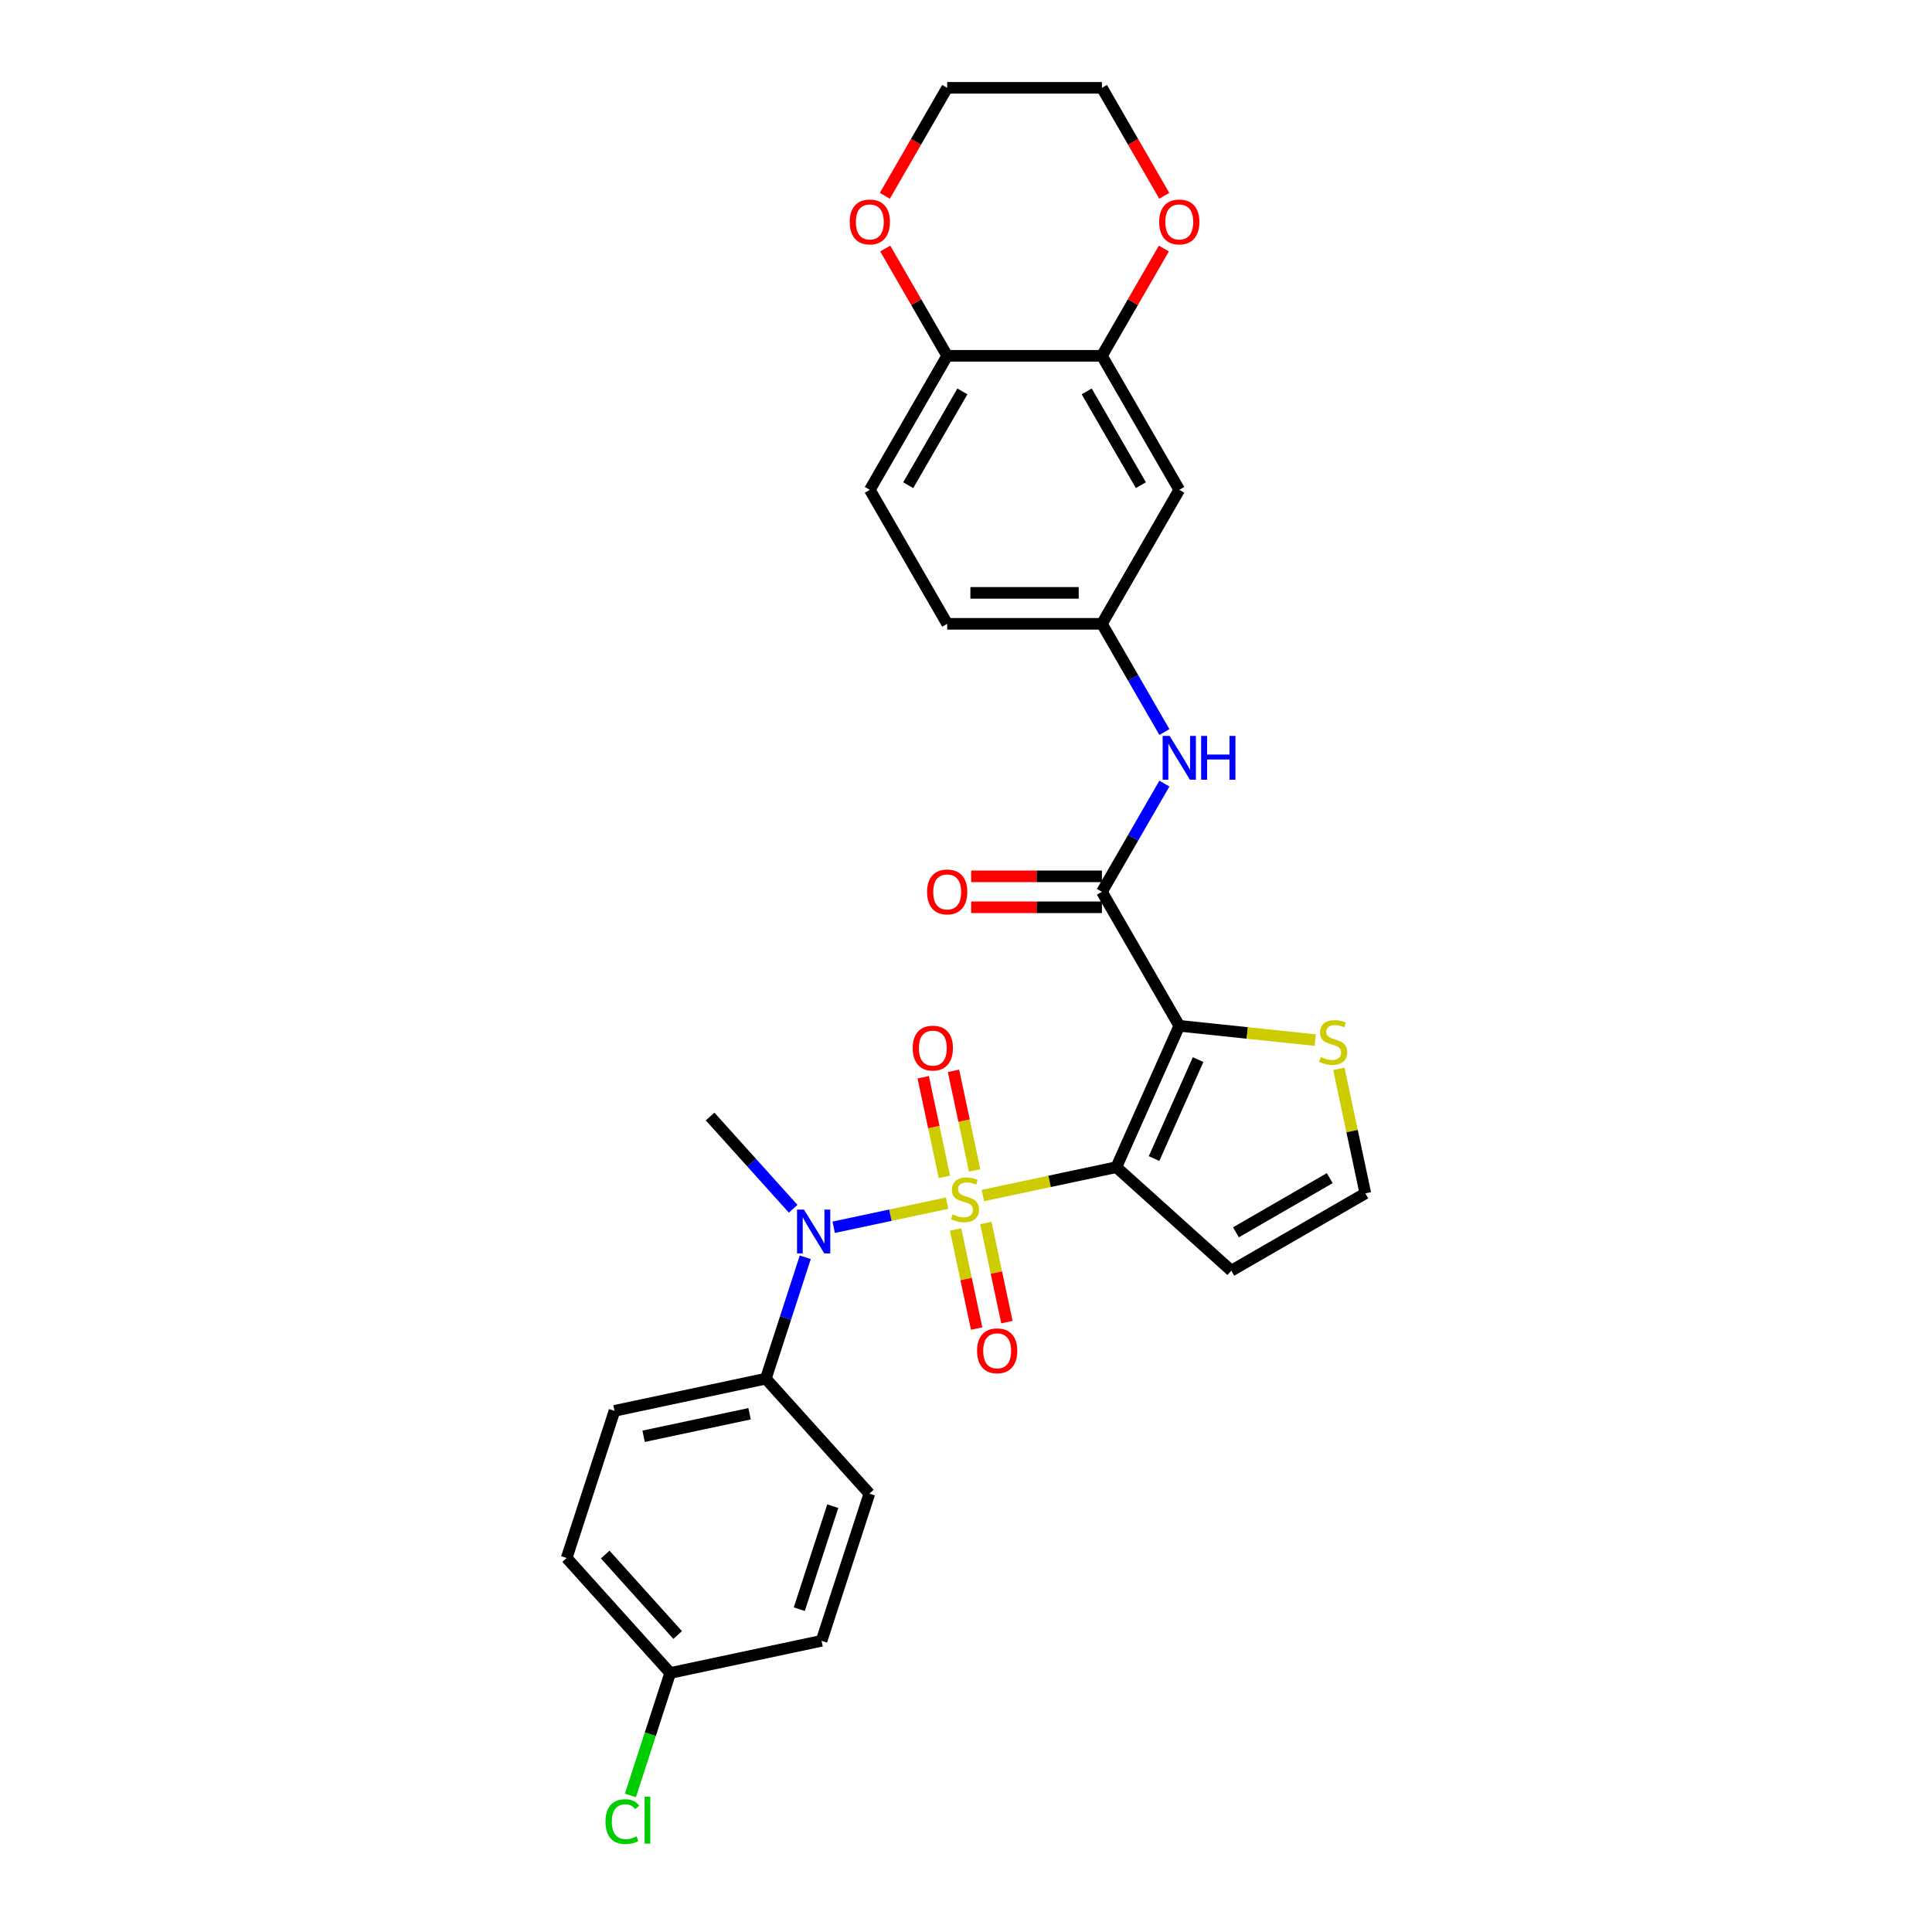 <?xml version='1.0' encoding='iso-8859-1'?>
<svg version='1.1' baseProfile='full'
              xmlns='http://www.w3.org/2000/svg'
                      xmlns:rdkit='http://www.rdkit.org/xml'
                      xmlns:xlink='http://www.w3.org/1999/xlink'
                  xml:space='preserve'
width='1000px' height='1000px' viewBox='0 0 1000 1000'>
<!-- END OF HEADER -->
<rect style='opacity:1.0;fill:#FFFFFF;stroke:none' width='1000' height='1000' x='0' y='0'> </rect>
<path class='bond-0' d='M 508.754,618.805 L 543.286,611.465' style='fill:none;fill-rule:evenodd;stroke:#CCCC00;stroke-width:6px;stroke-linecap:butt;stroke-linejoin:miter;stroke-opacity:1' />
<path class='bond-0' d='M 543.286,611.465 L 577.818,604.125' style='fill:none;fill-rule:evenodd;stroke:#000000;stroke-width:6px;stroke-linecap:butt;stroke-linejoin:miter;stroke-opacity:1' />
<path class='bond-3' d='M 490.206,622.748 L 460.857,628.986' style='fill:none;fill-rule:evenodd;stroke:#CCCC00;stroke-width:6px;stroke-linecap:butt;stroke-linejoin:miter;stroke-opacity:1' />
<path class='bond-3' d='M 460.857,628.986 L 431.509,635.224' style='fill:none;fill-rule:evenodd;stroke:#0000FF;stroke-width:6px;stroke-linecap:butt;stroke-linejoin:miter;stroke-opacity:1' />
<path class='bond-7' d='M 494.605,636.361 L 500.057,662.012' style='fill:none;fill-rule:evenodd;stroke:#CCCC00;stroke-width:6px;stroke-linecap:butt;stroke-linejoin:miter;stroke-opacity:1' />
<path class='bond-7' d='M 500.057,662.012 L 505.51,687.664' style='fill:none;fill-rule:evenodd;stroke:#FF0000;stroke-width:6px;stroke-linecap:butt;stroke-linejoin:miter;stroke-opacity:1' />
<path class='bond-7' d='M 510.272,633.031 L 515.725,658.682' style='fill:none;fill-rule:evenodd;stroke:#CCCC00;stroke-width:6px;stroke-linecap:butt;stroke-linejoin:miter;stroke-opacity:1' />
<path class='bond-7' d='M 515.725,658.682 L 521.177,684.334' style='fill:none;fill-rule:evenodd;stroke:#FF0000;stroke-width:6px;stroke-linecap:butt;stroke-linejoin:miter;stroke-opacity:1' />
<path class='bond-8' d='M 504.484,605.801 L 499.006,580.029' style='fill:none;fill-rule:evenodd;stroke:#CCCC00;stroke-width:6px;stroke-linecap:butt;stroke-linejoin:miter;stroke-opacity:1' />
<path class='bond-8' d='M 499.006,580.029 L 493.528,554.256' style='fill:none;fill-rule:evenodd;stroke:#FF0000;stroke-width:6px;stroke-linecap:butt;stroke-linejoin:miter;stroke-opacity:1' />
<path class='bond-8' d='M 488.817,609.131 L 483.339,583.359' style='fill:none;fill-rule:evenodd;stroke:#CCCC00;stroke-width:6px;stroke-linecap:butt;stroke-linejoin:miter;stroke-opacity:1' />
<path class='bond-8' d='M 483.339,583.359 L 477.861,557.587' style='fill:none;fill-rule:evenodd;stroke:#FF0000;stroke-width:6px;stroke-linecap:butt;stroke-linejoin:miter;stroke-opacity:1' />
<path class='bond-1' d='M 577.818,604.125 L 610.392,530.961' style='fill:none;fill-rule:evenodd;stroke:#000000;stroke-width:6px;stroke-linecap:butt;stroke-linejoin:miter;stroke-opacity:1' />
<path class='bond-1' d='M 597.337,599.666 L 620.139,548.451' style='fill:none;fill-rule:evenodd;stroke:#000000;stroke-width:6px;stroke-linecap:butt;stroke-linejoin:miter;stroke-opacity:1' />
<path class='bond-5' d='M 577.818,604.125 L 637.334,657.714' style='fill:none;fill-rule:evenodd;stroke:#000000;stroke-width:6px;stroke-linecap:butt;stroke-linejoin:miter;stroke-opacity:1' />
<path class='bond-2' d='M 610.392,530.961 L 570.348,461.603' style='fill:none;fill-rule:evenodd;stroke:#000000;stroke-width:6px;stroke-linecap:butt;stroke-linejoin:miter;stroke-opacity:1' />
<path class='bond-4' d='M 610.392,530.961 L 645.58,534.66' style='fill:none;fill-rule:evenodd;stroke:#000000;stroke-width:6px;stroke-linecap:butt;stroke-linejoin:miter;stroke-opacity:1' />
<path class='bond-4' d='M 645.58,534.66 L 680.767,538.358' style='fill:none;fill-rule:evenodd;stroke:#CCCC00;stroke-width:6px;stroke-linecap:butt;stroke-linejoin:miter;stroke-opacity:1' />
<path class='bond-6' d='M 570.348,461.603 L 586.519,433.595' style='fill:none;fill-rule:evenodd;stroke:#000000;stroke-width:6px;stroke-linecap:butt;stroke-linejoin:miter;stroke-opacity:1' />
<path class='bond-6' d='M 586.519,433.595 L 602.689,405.588' style='fill:none;fill-rule:evenodd;stroke:#0000FF;stroke-width:6px;stroke-linecap:butt;stroke-linejoin:miter;stroke-opacity:1' />
<path class='bond-15' d='M 570.348,453.594 L 536.511,453.594' style='fill:none;fill-rule:evenodd;stroke:#000000;stroke-width:6px;stroke-linecap:butt;stroke-linejoin:miter;stroke-opacity:1' />
<path class='bond-15' d='M 536.511,453.594 L 502.674,453.594' style='fill:none;fill-rule:evenodd;stroke:#FF0000;stroke-width:6px;stroke-linecap:butt;stroke-linejoin:miter;stroke-opacity:1' />
<path class='bond-15' d='M 570.348,469.612 L 536.511,469.612' style='fill:none;fill-rule:evenodd;stroke:#000000;stroke-width:6px;stroke-linecap:butt;stroke-linejoin:miter;stroke-opacity:1' />
<path class='bond-15' d='M 536.511,469.612 L 502.674,469.612' style='fill:none;fill-rule:evenodd;stroke:#FF0000;stroke-width:6px;stroke-linecap:butt;stroke-linejoin:miter;stroke-opacity:1' />
<path class='bond-12' d='M 416.807,650.77 L 406.6,682.183' style='fill:none;fill-rule:evenodd;stroke:#0000FF;stroke-width:6px;stroke-linecap:butt;stroke-linejoin:miter;stroke-opacity:1' />
<path class='bond-12' d='M 406.6,682.183 L 396.394,713.596' style='fill:none;fill-rule:evenodd;stroke:#000000;stroke-width:6px;stroke-linecap:butt;stroke-linejoin:miter;stroke-opacity:1' />
<path class='bond-26' d='M 410.539,625.651 L 389.046,601.781' style='fill:none;fill-rule:evenodd;stroke:#0000FF;stroke-width:6px;stroke-linecap:butt;stroke-linejoin:miter;stroke-opacity:1' />
<path class='bond-26' d='M 389.046,601.781 L 367.553,577.911' style='fill:none;fill-rule:evenodd;stroke:#000000;stroke-width:6px;stroke-linecap:butt;stroke-linejoin:miter;stroke-opacity:1' />
<path class='bond-29' d='M 693,553.252 L 699.846,585.461' style='fill:none;fill-rule:evenodd;stroke:#CCCC00;stroke-width:6px;stroke-linecap:butt;stroke-linejoin:miter;stroke-opacity:1' />
<path class='bond-29' d='M 699.846,585.461 L 706.693,617.67' style='fill:none;fill-rule:evenodd;stroke:#000000;stroke-width:6px;stroke-linecap:butt;stroke-linejoin:miter;stroke-opacity:1' />
<path class='bond-10' d='M 637.334,657.714 L 706.693,617.67' style='fill:none;fill-rule:evenodd;stroke:#000000;stroke-width:6px;stroke-linecap:butt;stroke-linejoin:miter;stroke-opacity:1' />
<path class='bond-10' d='M 639.729,637.836 L 688.28,609.805' style='fill:none;fill-rule:evenodd;stroke:#000000;stroke-width:6px;stroke-linecap:butt;stroke-linejoin:miter;stroke-opacity:1' />
<path class='bond-14' d='M 602.689,378.902 L 586.519,350.895' style='fill:none;fill-rule:evenodd;stroke:#0000FF;stroke-width:6px;stroke-linecap:butt;stroke-linejoin:miter;stroke-opacity:1' />
<path class='bond-14' d='M 586.519,350.895 L 570.348,322.887' style='fill:none;fill-rule:evenodd;stroke:#000000;stroke-width:6px;stroke-linecap:butt;stroke-linejoin:miter;stroke-opacity:1' />
<path class='bond-9' d='M 570.348,184.171 L 610.392,253.529' style='fill:none;fill-rule:evenodd;stroke:#000000;stroke-width:6px;stroke-linecap:butt;stroke-linejoin:miter;stroke-opacity:1' />
<path class='bond-9' d='M 562.483,202.583 L 590.514,251.134' style='fill:none;fill-rule:evenodd;stroke:#000000;stroke-width:6px;stroke-linecap:butt;stroke-linejoin:miter;stroke-opacity:1' />
<path class='bond-16' d='M 570.348,184.171 L 586.38,156.403' style='fill:none;fill-rule:evenodd;stroke:#000000;stroke-width:6px;stroke-linecap:butt;stroke-linejoin:miter;stroke-opacity:1' />
<path class='bond-16' d='M 586.38,156.403 L 602.411,128.636' style='fill:none;fill-rule:evenodd;stroke:#FF0000;stroke-width:6px;stroke-linecap:butt;stroke-linejoin:miter;stroke-opacity:1' />
<path class='bond-31' d='M 570.348,184.171 L 490.261,184.171' style='fill:none;fill-rule:evenodd;stroke:#000000;stroke-width:6px;stroke-linecap:butt;stroke-linejoin:miter;stroke-opacity:1' />
<path class='bond-11' d='M 610.392,253.529 L 570.348,322.887' style='fill:none;fill-rule:evenodd;stroke:#000000;stroke-width:6px;stroke-linecap:butt;stroke-linejoin:miter;stroke-opacity:1' />
<path class='bond-19' d='M 396.394,713.596 L 318.056,730.247' style='fill:none;fill-rule:evenodd;stroke:#000000;stroke-width:6px;stroke-linecap:butt;stroke-linejoin:miter;stroke-opacity:1' />
<path class='bond-19' d='M 387.973,731.761 L 333.137,743.417' style='fill:none;fill-rule:evenodd;stroke:#000000;stroke-width:6px;stroke-linecap:butt;stroke-linejoin:miter;stroke-opacity:1' />
<path class='bond-20' d='M 396.394,713.596 L 449.983,773.112' style='fill:none;fill-rule:evenodd;stroke:#000000;stroke-width:6px;stroke-linecap:butt;stroke-linejoin:miter;stroke-opacity:1' />
<path class='bond-13' d='M 490.261,184.171 L 450.217,253.529' style='fill:none;fill-rule:evenodd;stroke:#000000;stroke-width:6px;stroke-linecap:butt;stroke-linejoin:miter;stroke-opacity:1' />
<path class='bond-13' d='M 498.126,202.583 L 470.095,251.134' style='fill:none;fill-rule:evenodd;stroke:#000000;stroke-width:6px;stroke-linecap:butt;stroke-linejoin:miter;stroke-opacity:1' />
<path class='bond-17' d='M 490.261,184.171 L 474.229,156.403' style='fill:none;fill-rule:evenodd;stroke:#000000;stroke-width:6px;stroke-linecap:butt;stroke-linejoin:miter;stroke-opacity:1' />
<path class='bond-17' d='M 474.229,156.403 L 458.197,128.636' style='fill:none;fill-rule:evenodd;stroke:#FF0000;stroke-width:6px;stroke-linecap:butt;stroke-linejoin:miter;stroke-opacity:1' />
<path class='bond-21' d='M 570.348,322.887 L 490.261,322.887' style='fill:none;fill-rule:evenodd;stroke:#000000;stroke-width:6px;stroke-linecap:butt;stroke-linejoin:miter;stroke-opacity:1' />
<path class='bond-21' d='M 558.335,306.869 L 502.274,306.869' style='fill:none;fill-rule:evenodd;stroke:#000000;stroke-width:6px;stroke-linecap:butt;stroke-linejoin:miter;stroke-opacity:1' />
<path class='bond-27' d='M 602.615,101.342 L 586.482,73.398' style='fill:none;fill-rule:evenodd;stroke:#FF0000;stroke-width:6px;stroke-linecap:butt;stroke-linejoin:miter;stroke-opacity:1' />
<path class='bond-27' d='M 586.482,73.398 L 570.348,45.455' style='fill:none;fill-rule:evenodd;stroke:#000000;stroke-width:6px;stroke-linecap:butt;stroke-linejoin:miter;stroke-opacity:1' />
<path class='bond-28' d='M 457.994,101.342 L 474.127,73.398' style='fill:none;fill-rule:evenodd;stroke:#FF0000;stroke-width:6px;stroke-linecap:butt;stroke-linejoin:miter;stroke-opacity:1' />
<path class='bond-28' d='M 474.127,73.398 L 490.261,45.455' style='fill:none;fill-rule:evenodd;stroke:#000000;stroke-width:6px;stroke-linecap:butt;stroke-linejoin:miter;stroke-opacity:1' />
<path class='bond-18' d='M 450.217,253.529 L 490.261,322.887' style='fill:none;fill-rule:evenodd;stroke:#000000;stroke-width:6px;stroke-linecap:butt;stroke-linejoin:miter;stroke-opacity:1' />
<path class='bond-23' d='M 318.056,730.247 L 293.307,806.415' style='fill:none;fill-rule:evenodd;stroke:#000000;stroke-width:6px;stroke-linecap:butt;stroke-linejoin:miter;stroke-opacity:1' />
<path class='bond-24' d='M 449.983,773.112 L 425.234,849.281' style='fill:none;fill-rule:evenodd;stroke:#000000;stroke-width:6px;stroke-linecap:butt;stroke-linejoin:miter;stroke-opacity:1' />
<path class='bond-24' d='M 431.037,779.588 L 413.713,832.906' style='fill:none;fill-rule:evenodd;stroke:#000000;stroke-width:6px;stroke-linecap:butt;stroke-linejoin:miter;stroke-opacity:1' />
<path class='bond-22' d='M 346.897,865.932 L 425.234,849.281' style='fill:none;fill-rule:evenodd;stroke:#000000;stroke-width:6px;stroke-linecap:butt;stroke-linejoin:miter;stroke-opacity:1' />
<path class='bond-25' d='M 346.897,865.932 L 336.599,897.625' style='fill:none;fill-rule:evenodd;stroke:#000000;stroke-width:6px;stroke-linecap:butt;stroke-linejoin:miter;stroke-opacity:1' />
<path class='bond-25' d='M 336.599,897.625 L 326.301,929.318' style='fill:none;fill-rule:evenodd;stroke:#00CC00;stroke-width:6px;stroke-linecap:butt;stroke-linejoin:miter;stroke-opacity:1' />
<path class='bond-30' d='M 346.897,865.932 L 293.307,806.415' style='fill:none;fill-rule:evenodd;stroke:#000000;stroke-width:6px;stroke-linecap:butt;stroke-linejoin:miter;stroke-opacity:1' />
<path class='bond-30' d='M 350.762,846.286 L 313.249,804.625' style='fill:none;fill-rule:evenodd;stroke:#000000;stroke-width:6px;stroke-linecap:butt;stroke-linejoin:miter;stroke-opacity:1' />
<path class='bond-32' d='M 570.348,45.455 L 490.261,45.455' style='fill:none;fill-rule:evenodd;stroke:#000000;stroke-width:6px;stroke-linecap:butt;stroke-linejoin:miter;stroke-opacity:1' />
<path  class='atom-0' d='M 493.073 628.561
Q 493.329 628.657, 494.386 629.105
Q 495.443 629.554, 496.597 629.842
Q 497.782 630.099, 498.935 630.099
Q 501.082 630.099, 502.331 629.073
Q 503.58 628.016, 503.58 626.19
Q 503.58 624.941, 502.94 624.172
Q 502.331 623.403, 501.37 622.987
Q 500.409 622.57, 498.807 622.09
Q 496.789 621.481, 495.572 620.904
Q 494.386 620.328, 493.521 619.111
Q 492.688 617.893, 492.688 615.843
Q 492.688 612.992, 494.611 611.23
Q 496.565 609.468, 500.409 609.468
Q 503.036 609.468, 506.015 610.717
L 505.278 613.184
Q 502.555 612.063, 500.505 612.063
Q 498.295 612.063, 497.077 612.992
Q 495.86 613.889, 495.892 615.459
Q 495.892 616.676, 496.501 617.413
Q 497.141 618.149, 498.038 618.566
Q 498.967 618.982, 500.505 619.463
Q 502.555 620.104, 503.773 620.744
Q 504.99 621.385, 505.855 622.698
Q 506.752 623.98, 506.752 626.19
Q 506.752 629.33, 504.638 631.028
Q 502.555 632.693, 499.063 632.693
Q 497.045 632.693, 495.508 632.245
Q 494.002 631.828, 492.208 631.092
L 493.073 628.561
' fill='#CCCC00'/>
<path  class='atom-4' d='M 416.129 626.087
L 423.561 638.1
Q 424.298 639.286, 425.483 641.432
Q 426.668 643.578, 426.732 643.706
L 426.732 626.087
L 429.744 626.087
L 429.744 648.768
L 426.636 648.768
L 418.659 635.634
Q 417.73 634.096, 416.737 632.334
Q 415.776 630.572, 415.488 630.027
L 415.488 648.768
L 412.541 648.768
L 412.541 626.087
L 416.129 626.087
' fill='#0000FF'/>
<path  class='atom-5' d='M 683.634 547.117
Q 683.891 547.213, 684.948 547.662
Q 686.005 548.11, 687.158 548.399
Q 688.344 548.655, 689.497 548.655
Q 691.643 548.655, 692.893 547.63
Q 694.142 546.573, 694.142 544.747
Q 694.142 543.497, 693.501 542.728
Q 692.893 541.96, 691.931 541.543
Q 690.97 541.127, 689.369 540.646
Q 687.35 540.038, 686.133 539.461
Q 684.948 538.884, 684.083 537.667
Q 683.25 536.45, 683.25 534.399
Q 683.25 531.548, 685.172 529.786
Q 687.126 528.024, 690.97 528.024
Q 693.597 528.024, 696.577 529.274
L 695.84 531.74
Q 693.117 530.619, 691.067 530.619
Q 688.856 530.619, 687.639 531.548
Q 686.421 532.445, 686.453 534.015
Q 686.453 535.232, 687.062 535.969
Q 687.703 536.706, 688.6 537.122
Q 689.529 537.539, 691.067 538.019
Q 693.117 538.66, 694.334 539.301
Q 695.551 539.941, 696.416 541.255
Q 697.313 542.536, 697.313 544.747
Q 697.313 547.886, 695.199 549.584
Q 693.117 551.25, 689.625 551.25
Q 687.607 551.25, 686.069 550.801
Q 684.563 550.385, 682.769 549.648
L 683.634 547.117
' fill='#CCCC00'/>
<path  class='atom-7' d='M 605.379 380.905
L 612.811 392.918
Q 613.548 394.103, 614.733 396.249
Q 615.918 398.396, 615.982 398.524
L 615.982 380.905
L 618.994 380.905
L 618.994 403.586
L 615.886 403.586
L 607.91 390.451
Q 606.981 388.913, 605.987 387.151
Q 605.026 385.39, 604.738 384.845
L 604.738 403.586
L 601.791 403.586
L 601.791 380.905
L 605.379 380.905
' fill='#0000FF'/>
<path  class='atom-7' d='M 621.717 380.905
L 624.792 380.905
L 624.792 390.547
L 636.389 390.547
L 636.389 380.905
L 639.464 380.905
L 639.464 403.586
L 636.389 403.586
L 636.389 393.11
L 624.792 393.11
L 624.792 403.586
L 621.717 403.586
L 621.717 380.905
' fill='#0000FF'/>
<path  class='atom-8' d='M 505.72 699.178
Q 505.72 693.732, 508.411 690.689
Q 511.102 687.646, 516.131 687.646
Q 521.161 687.646, 523.852 690.689
Q 526.543 693.732, 526.543 699.178
Q 526.543 704.688, 523.82 707.828
Q 521.097 710.935, 516.131 710.935
Q 511.134 710.935, 508.411 707.828
Q 505.72 704.72, 505.72 699.178
M 516.131 708.372
Q 519.591 708.372, 521.449 706.066
Q 523.339 703.727, 523.339 699.178
Q 523.339 694.725, 521.449 692.483
Q 519.591 690.208, 516.131 690.208
Q 512.671 690.208, 510.781 692.451
Q 508.923 694.693, 508.923 699.178
Q 508.923 703.759, 510.781 706.066
Q 512.671 708.372, 516.131 708.372
' fill='#FF0000'/>
<path  class='atom-9' d='M 472.417 542.503
Q 472.417 537.057, 475.108 534.013
Q 477.799 530.97, 482.829 530.97
Q 487.858 530.97, 490.549 534.013
Q 493.24 537.057, 493.24 542.503
Q 493.24 548.013, 490.517 551.152
Q 487.794 554.26, 482.829 554.26
Q 477.831 554.26, 475.108 551.152
Q 472.417 548.045, 472.417 542.503
M 482.829 551.697
Q 486.288 551.697, 488.147 549.39
Q 490.037 547.052, 490.037 542.503
Q 490.037 538.05, 488.147 535.807
Q 486.288 533.533, 482.829 533.533
Q 479.369 533.533, 477.479 535.775
Q 475.621 538.018, 475.621 542.503
Q 475.621 547.084, 477.479 549.39
Q 479.369 551.697, 482.829 551.697
' fill='#FF0000'/>
<path  class='atom-16' d='M 479.849 461.667
Q 479.849 456.221, 482.54 453.178
Q 485.231 450.135, 490.261 450.135
Q 495.29 450.135, 497.981 453.178
Q 500.672 456.221, 500.672 461.667
Q 500.672 467.177, 497.949 470.317
Q 495.226 473.424, 490.261 473.424
Q 485.263 473.424, 482.54 470.317
Q 479.849 467.209, 479.849 461.667
M 490.261 470.861
Q 493.72 470.861, 495.578 468.555
Q 497.468 466.216, 497.468 461.667
Q 497.468 457.214, 495.578 454.972
Q 493.72 452.697, 490.261 452.697
Q 486.801 452.697, 484.911 454.94
Q 483.053 457.182, 483.053 461.667
Q 483.053 466.248, 484.911 468.555
Q 486.801 470.861, 490.261 470.861
' fill='#FF0000'/>
<path  class='atom-17' d='M 599.981 114.877
Q 599.981 109.431, 602.672 106.387
Q 605.363 103.344, 610.392 103.344
Q 615.422 103.344, 618.113 106.387
Q 620.804 109.431, 620.804 114.877
Q 620.804 120.387, 618.081 123.526
Q 615.358 126.634, 610.392 126.634
Q 605.395 126.634, 602.672 123.526
Q 599.981 120.419, 599.981 114.877
M 610.392 124.071
Q 613.852 124.071, 615.71 121.764
Q 617.6 119.426, 617.6 114.877
Q 617.6 110.424, 615.71 108.181
Q 613.852 105.907, 610.392 105.907
Q 606.932 105.907, 605.042 108.149
Q 603.184 110.392, 603.184 114.877
Q 603.184 119.458, 605.042 121.764
Q 606.932 124.071, 610.392 124.071
' fill='#FF0000'/>
<path  class='atom-18' d='M 439.805 114.877
Q 439.805 109.431, 442.496 106.387
Q 445.187 103.344, 450.217 103.344
Q 455.246 103.344, 457.937 106.387
Q 460.628 109.431, 460.628 114.877
Q 460.628 120.387, 457.905 123.526
Q 455.182 126.634, 450.217 126.634
Q 445.219 126.634, 442.496 123.526
Q 439.805 120.419, 439.805 114.877
M 450.217 124.071
Q 453.676 124.071, 455.534 121.764
Q 457.424 119.426, 457.424 114.877
Q 457.424 110.424, 455.534 108.181
Q 453.676 105.907, 450.217 105.907
Q 446.757 105.907, 444.867 108.149
Q 443.009 110.392, 443.009 114.877
Q 443.009 119.458, 444.867 121.764
Q 446.757 124.071, 450.217 124.071
' fill='#FF0000'/>
<path  class='atom-26' d='M 313.403 942.885
Q 313.403 937.246, 316.029 934.299
Q 318.688 931.32, 323.718 931.32
Q 328.395 931.32, 330.894 934.62
L 328.779 936.349
Q 326.953 933.947, 323.718 933.947
Q 320.29 933.947, 318.464 936.253
Q 316.67 938.528, 316.67 942.885
Q 316.67 947.37, 318.528 949.676
Q 320.418 951.983, 324.07 951.983
Q 326.569 951.983, 329.484 950.477
L 330.381 952.88
Q 329.196 953.648, 327.402 954.097
Q 325.608 954.545, 323.622 954.545
Q 318.688 954.545, 316.029 951.534
Q 313.403 948.523, 313.403 942.885
' fill='#00CC00'/>
<path  class='atom-26' d='M 333.649 929.942
L 336.596 929.942
L 336.596 954.257
L 333.649 954.257
L 333.649 929.942
' fill='#00CC00'/>
</svg>
